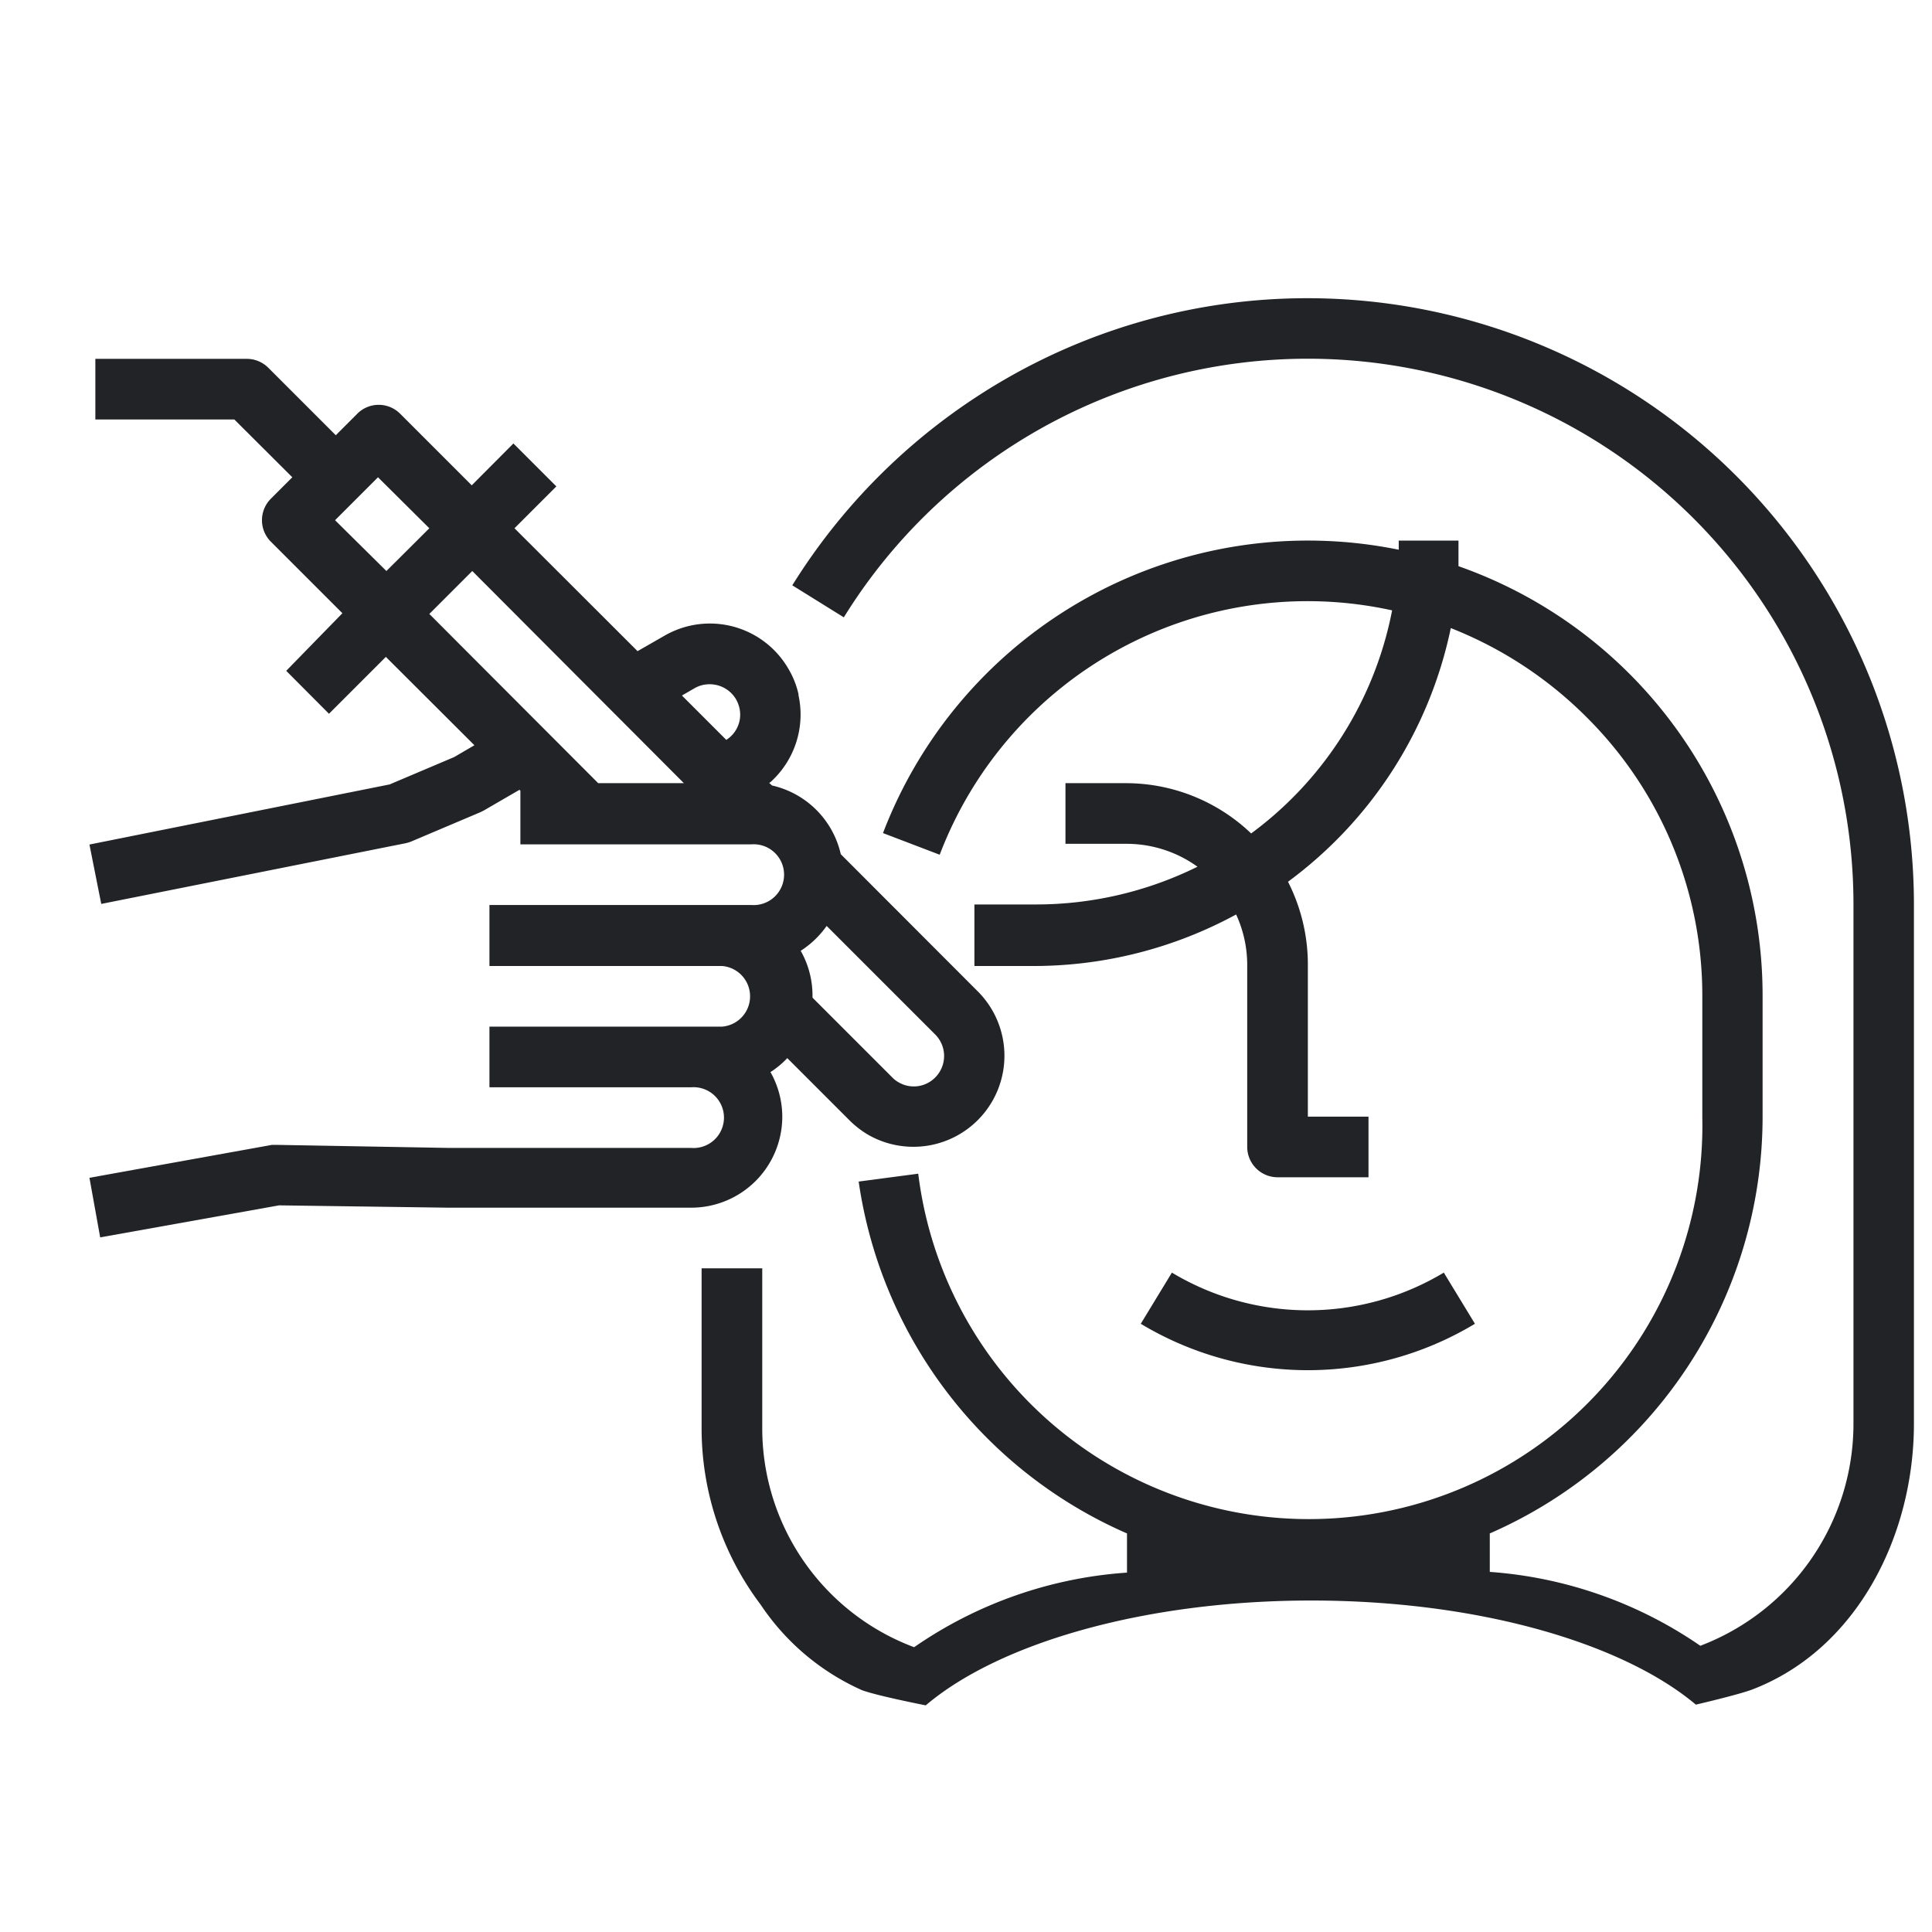 <svg xmlns="http://www.w3.org/2000/svg" id="icon" width="108" height="108" viewBox="0 0 108 108"><defs><style>.icon-fabris{fill:#212326;}</style></defs><title>icons-</title><g id="Peelings"><path class="icon-fabris" d="M80.71,71.14a14.76,14.76,0,0,1-15.2,0L63.77,74a18.11,18.11,0,0,0,18.68,0Z"></path><path class="icon-fabris" d="M43.73,62.43a5.08,5.08,0,0,0-.66-2.5,5,5,0,0,0,.94-.78l3.47,3.47a5.27,5.27,0,0,0,1.06.82,5.09,5.09,0,0,0,6.14-8L47,47.75a5.09,5.09,0,0,0-3.84-3.84L43,43.77l.07-.05a5.08,5.08,0,0,0,1.57-4.84.13.13,0,0,1,0-.06,4.84,4.84,0,0,0-.56-1.42,5.07,5.07,0,0,0-6.94-1.86h0l-1.5.86-6.88-6.87,2.34-2.34-2.4-2.4-2.33,2.34-4-4a1.69,1.69,0,0,0-2.4,0l-1.2,1.2L15,20.56a1.7,1.7,0,0,0-1.2-.5H5.33v3.39H13.1l3.24,3.23-1.2,1.2a1.7,1.7,0,0,0,0,2.4h0l4,4L16,37.5l2.39,2.4,3.18-3.18,4.95,4.94-1.13.66-3.61,1.53L5,47.21l.66,3.32,17-3.39a2.07,2.07,0,0,0,.33-.1l3.87-1.64.18-.09,2-1.16.05.05v3H42a1.7,1.7,0,1,1,0,3.39H27.36V54h13a1.7,1.7,0,0,1,0,3.39h-13v3.39H38.64a1.7,1.7,0,1,1,0,3.39H25.1L15.52,64l-.32,0L5,65.84l.6,3.33,10-1.79,9.42.13H38.64A5.09,5.09,0,0,0,43.73,62.43Zm2.48-10.67,6.07,6.07a1.7,1.7,0,0,1,0,2.4h0a1.68,1.68,0,0,1-2.05.27,1.49,1.49,0,0,1-.35-.27l-4.46-4.46v-.12a5.08,5.08,0,0,0-.66-2.5A5.19,5.19,0,0,0,46.21,51.76ZM18.73,29.08l2.4-2.4L24,29.53l-2.4,2.39Zm14.71,14.7L24,34.32l2.4-2.4L38.23,43.78Zm7.16-2.42-2.48-2.48.71-.41a1.67,1.67,0,0,1,.84-.22,1.71,1.71,0,0,1,1.48.85,1.94,1.94,0,0,1,.17.42v0A1.67,1.67,0,0,1,40.6,41.36Z"></path><path class="icon-fabris" d="M73.09,16.67a33.75,33.75,0,0,0-16.71,4.42A34.1,34.1,0,0,0,44.29,32.72l2.88,1.79a30.5,30.5,0,0,1,56.44,16.05v29A13.28,13.28,0,0,1,95.05,92a23.71,23.71,0,0,0-11.77-4.13V85.72a25.42,25.42,0,0,0,15.25-23.3V55.65a25.43,25.43,0,0,0-17-24c0-.47,0-.95,0-1.43H78.19v.51A25.43,25.43,0,0,0,49.36,46.57l3.17,1.21A22,22,0,0,1,77.82,34.12a20.28,20.28,0,0,1-7.88,12.47,10.13,10.13,0,0,0-7-2.81H59.56v3.39h3.38a6.78,6.78,0,0,1,4,1.28,20.37,20.37,0,0,1-9,2.11H54.47V54h3.39A23.7,23.7,0,0,0,69.1,51.12,6.74,6.74,0,0,1,69.72,54V64.12a1.7,1.7,0,0,0,1.7,1.69H76.5V62.42H73.11V54A10.21,10.21,0,0,0,72,49.29a23.57,23.57,0,0,0,9.1-14.18,22.22,22.22,0,0,1,7.61,5,21.92,21.92,0,0,1,6.45,15.58v6.77a22,22,0,0,1-43.83,3.15L48,66.05a25.42,25.42,0,0,0,15,19.67v2.19A23.72,23.72,0,0,0,51.1,92.08a13.07,13.07,0,0,1-8.49-12.29V70.9H39.22v8.89a16.38,16.38,0,0,0,3.3,9.91,13.34,13.34,0,0,0,5.66,4.78c.86.32,3.57.85,3.57.85C55.86,91.84,64,89.47,73.3,89.47s17.38,2.36,21.5,5.82c0,0,2.42-.56,3.19-.86,5.83-2.26,9-8.6,9-14.85v-29A33.91,33.91,0,0,0,73.09,16.67Z"></path></g></svg>